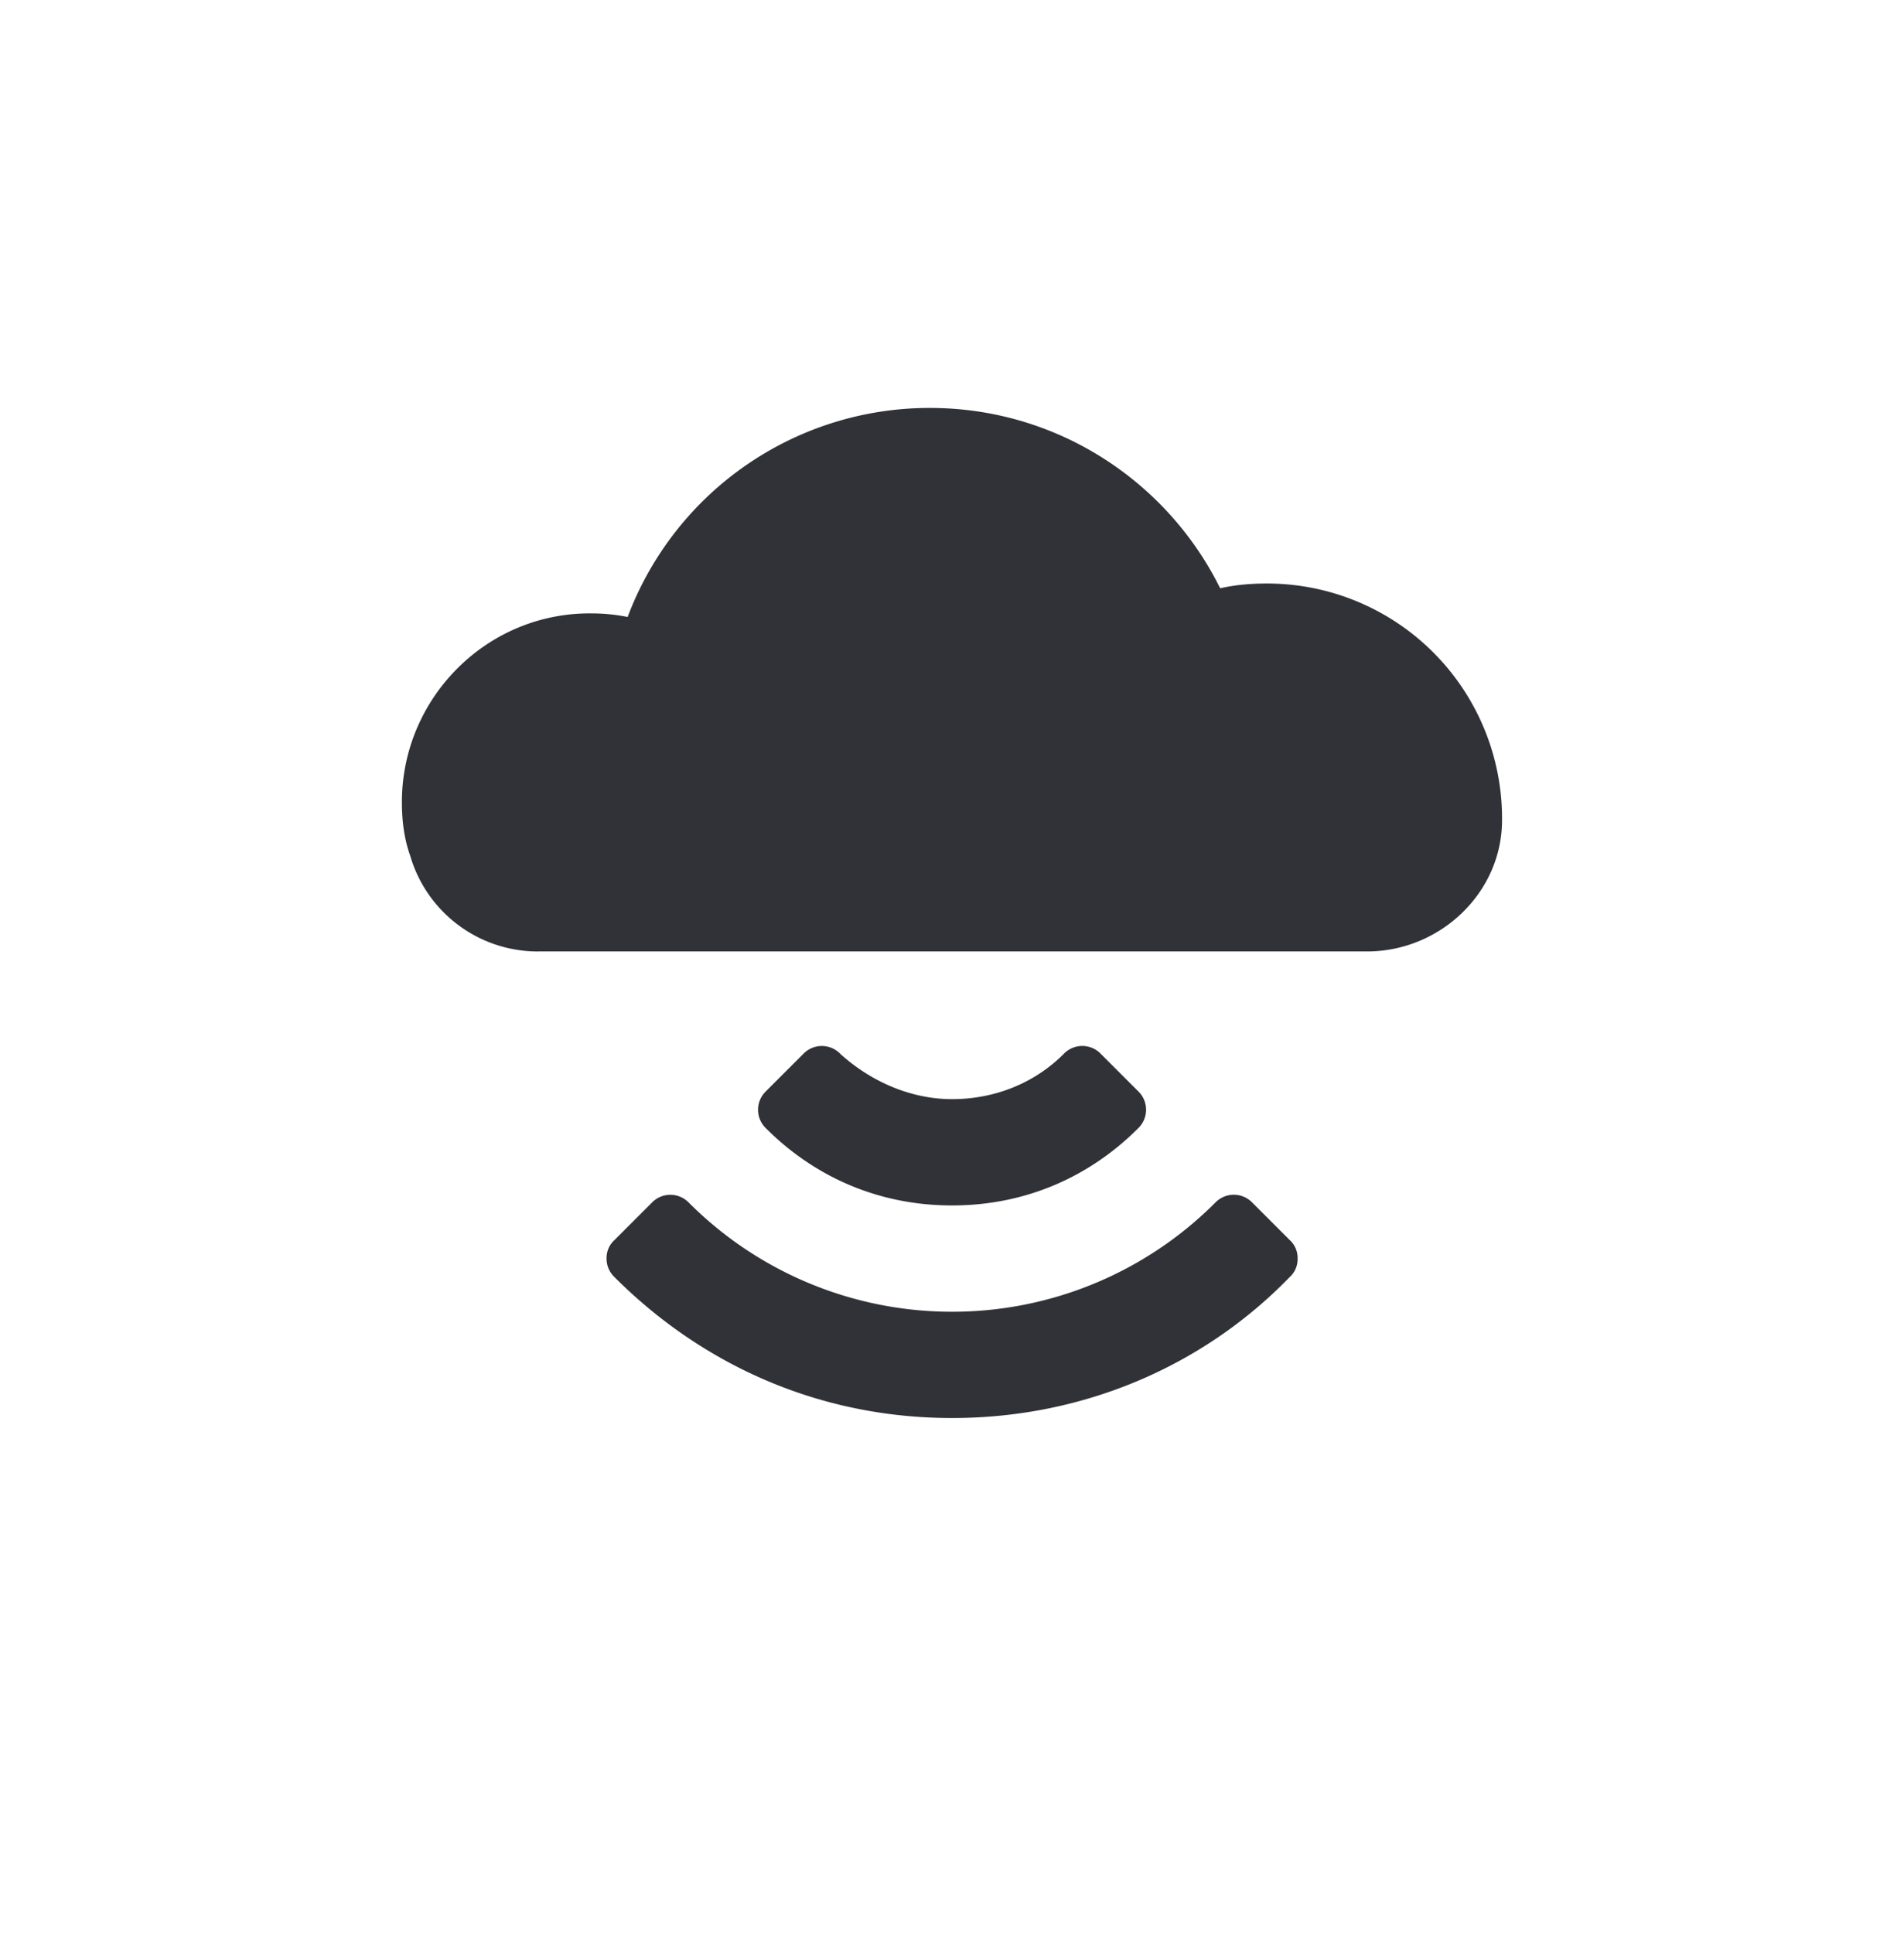 <svg width="65" height="66" viewBox="0 0 65 66" fill="none" xmlns="http://www.w3.org/2000/svg"><path d="M18.37 32.48h28.3c2.488 0 4.608-1.998 4.608-4.485v-.04a8.023 8.023 0 00-8.033-8.035c-.53 0-1.06.041-1.59.163-1.795-3.629-5.547-6.157-9.91-6.157a11.01 11.01 0 00-10.318 7.136 6.221 6.221 0 00-1.223-.122c-3.589-.04-6.484 2.895-6.484 6.443 0 .653.081 1.264.285 1.835a4.539 4.539 0 004.364 3.263zm2.61 11.12c2.993 2.993 6.985 4.808 11.523 4.808 4.537 0 8.62-1.815 11.522-4.808a.823.823 0 00.273-.636.823.823 0 00-.273-.636l-1.27-1.27a.877.877 0 00-1.27 0 12.682 12.682 0 01-8.982 3.722 12.689 12.689 0 01-8.983-3.72.876.876 0 00-1.27 0l-1.27 1.27a.826.826 0 00-.273.636c0 .271.12.487.273.634z" fill="#303237"/><path d="M32.502 41.151c2.54 0 4.718-.999 6.351-2.632a.876.876 0 000-1.27l-1.27-1.27a.876.876 0 00-1.27 0c-.998 1-2.358 1.543-3.81 1.543-1.453 0-2.813-.636-3.812-1.542a.876.876 0 00-1.27 0l-1.27 1.27a.876.876 0 000 1.27c1.633 1.632 3.812 2.631 6.351 2.631z" fill="#303237"/></svg>